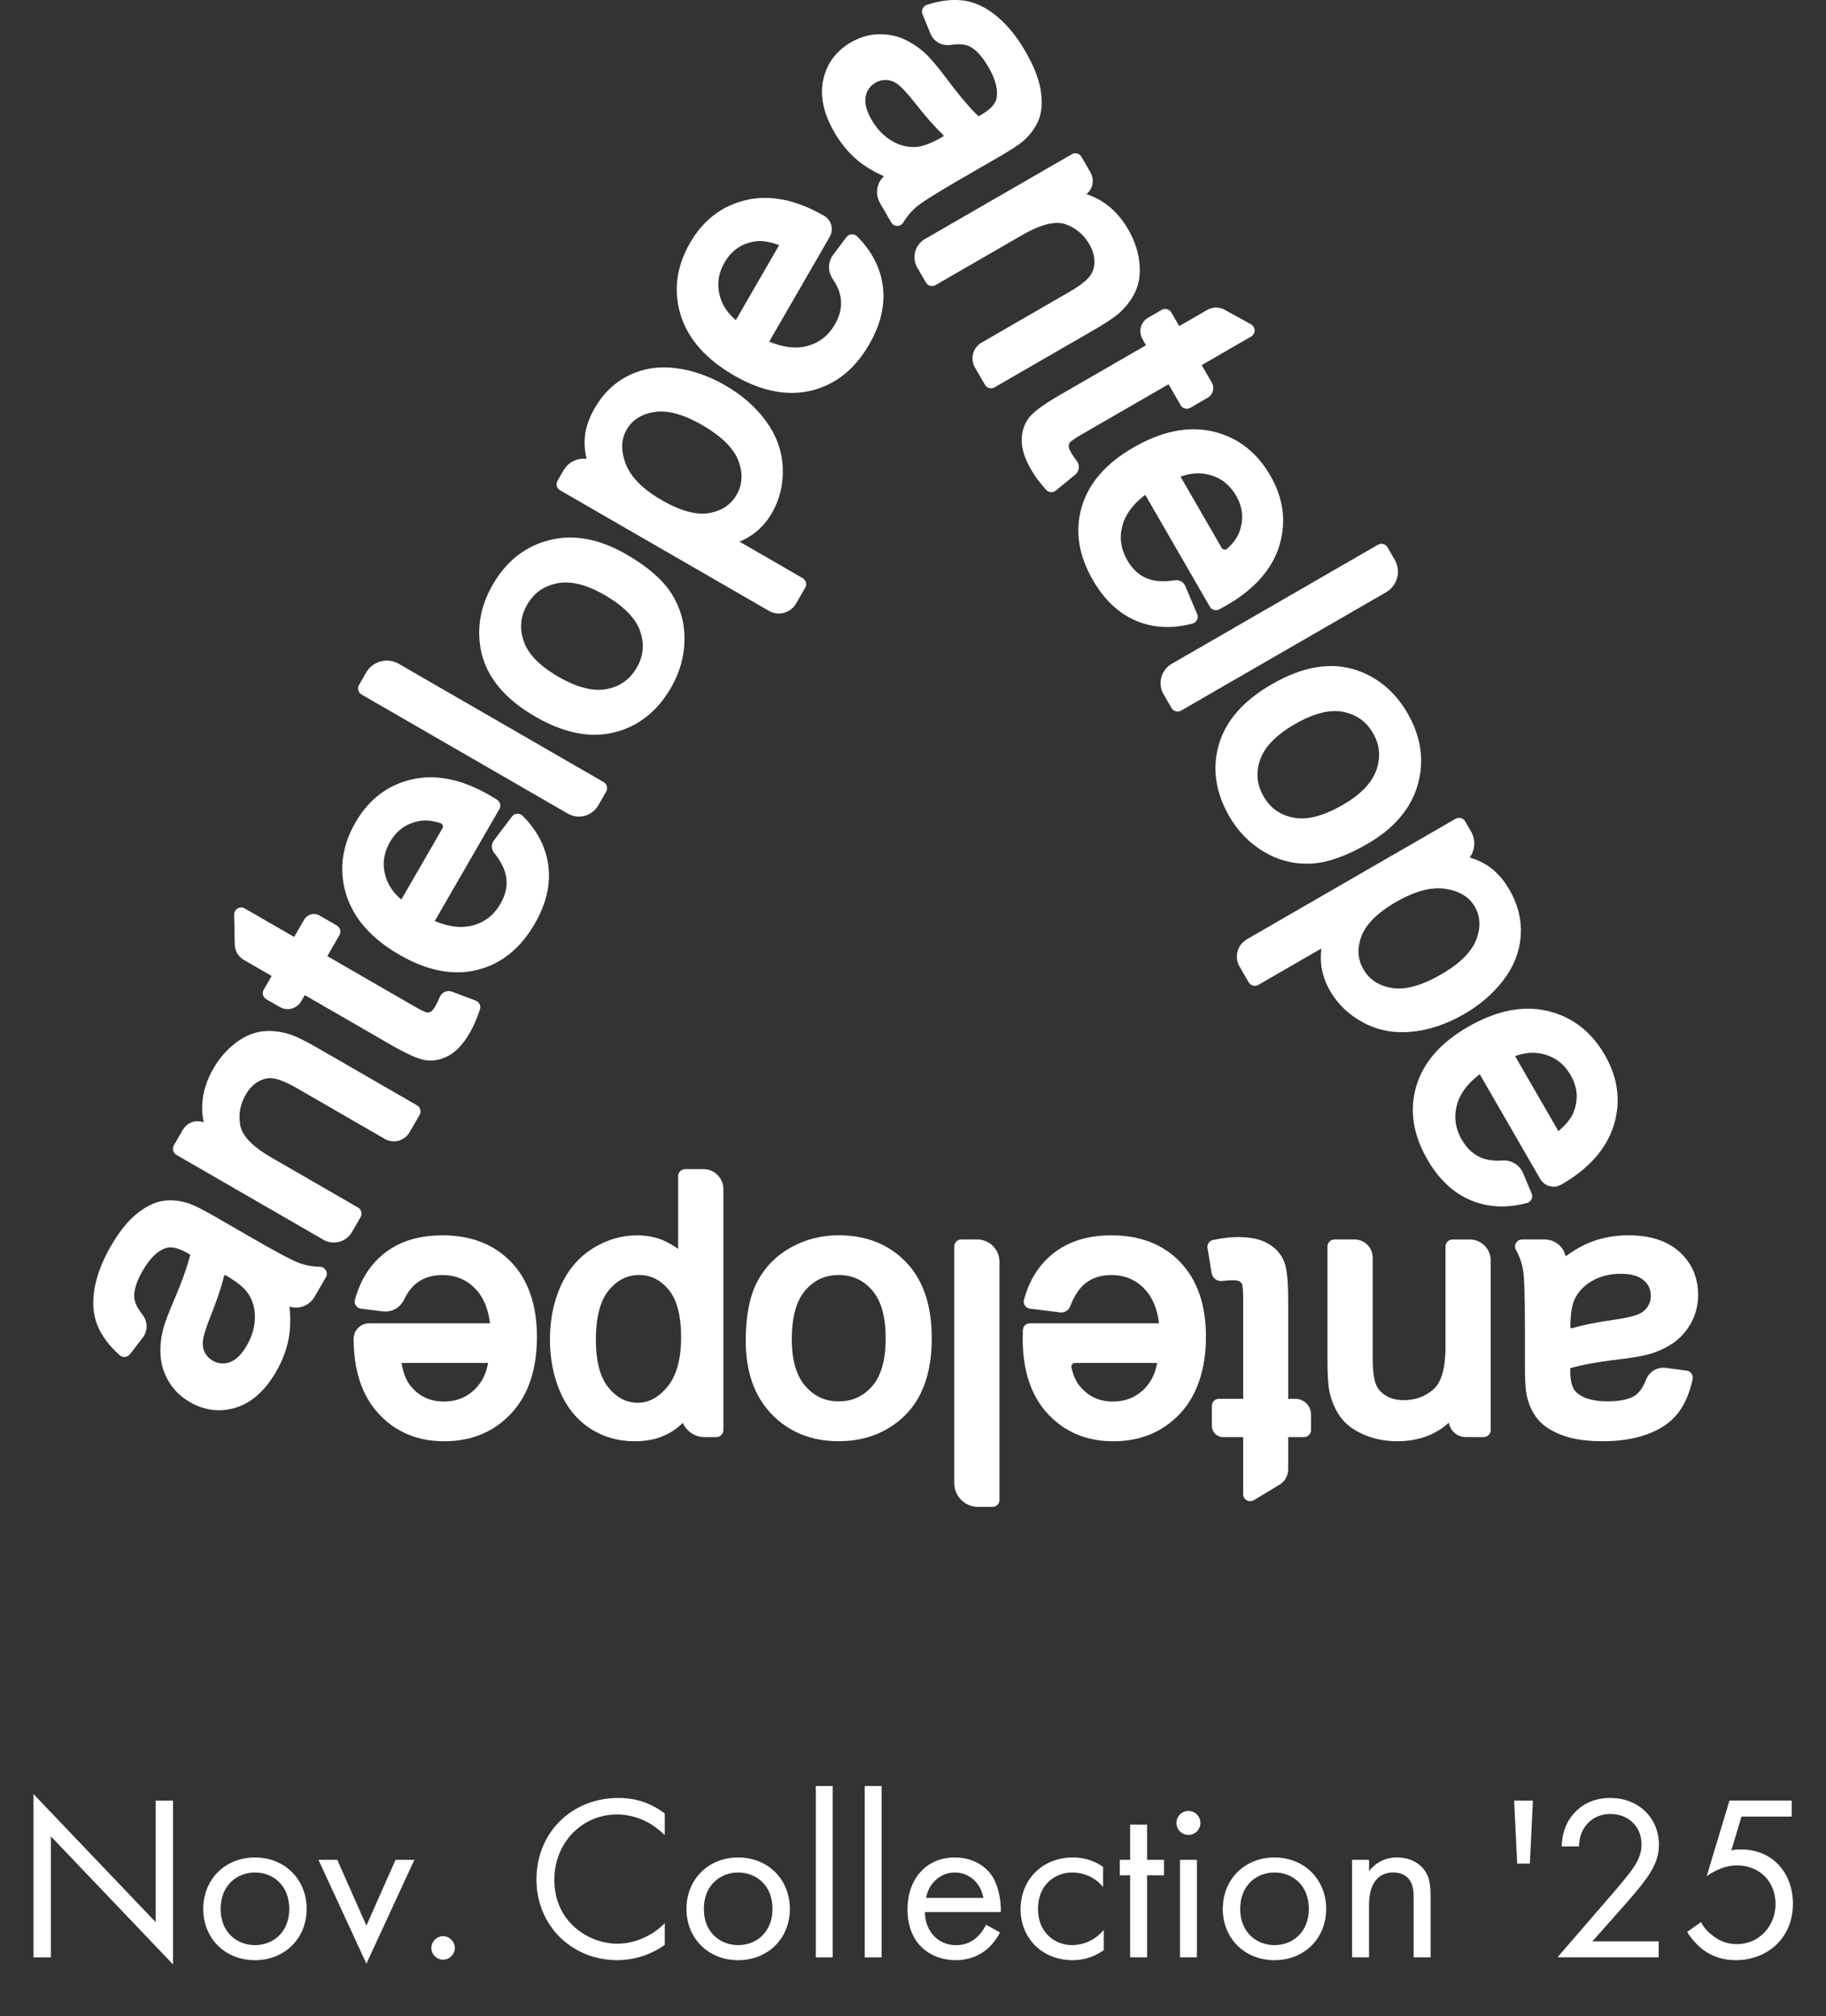 <svg viewBox="0 0 77.658 85.741" xmlns="http://www.w3.org/2000/svg" data-name="レイヤー 2" id="_レイヤー_2">
  <rect x="0" y="0" width="77.658" height="85.741" fill="#333333" stroke="none"/>
  <g data-name="レイヤー 1" id="_レイヤー_1-2">
    <g data-name="レイヤー 2" id="_レイヤー_2-2">
      <g>
        <path fill="#fff" d="M1.423,83.241v-6.946l5.197,5.447v-5.167h.739v6.966l-5.196-5.447v5.147h-.74Z"></path>
        <path fill="#fff" d="M8.644,81.182c0-1.26.93-2.189,2.198-2.189s2.199.93,2.199,2.189-.939,2.179-2.199,2.179-2.198-.92-2.198-2.179ZM9.383,81.182c0,1.02.72,1.539,1.459,1.539.75,0,1.46-.53,1.46-1.539,0-1.02-.7-1.55-1.46-1.55s-1.459.54-1.459,1.55Z"></path>
        <path fill="#fff" d="M14.344,79.093l1.239,2.798,1.239-2.798h.8l-2.039,4.417-2.039-4.417h.8Z"></path>
        <path fill="#fff" d="M18.844,82.341c.27,0,.499.229.499.5s-.229.499-.499.499-.5-.229-.5-.499.229-.5.5-.5Z"></path>
        <path fill="#fff" d="M28.272,78.043c-.21-.21-.53-.46-.87-.619-.35-.16-.76-.261-1.149-.261-1.539,0-2.678,1.24-2.678,2.779,0,1.809,1.469,2.718,2.688,2.718.449,0,.889-.13,1.239-.31.38-.189.649-.439.77-.56v.92c-.74.529-1.51.649-2.009.649-1.979,0-3.448-1.499-3.448-3.429,0-1.988,1.489-3.468,3.488-3.468.399,0,1.169.05,1.969.66v.919Z"></path>
        <path fill="#fff" d="M29.195,81.182c0-1.26.93-2.189,2.198-2.189s2.199.93,2.199,2.189-.939,2.179-2.199,2.179-2.198-.92-2.198-2.179ZM29.934,81.182c0,1.02.72,1.539,1.459,1.539.75,0,1.46-.53,1.46-1.539,0-1.02-.7-1.55-1.46-1.55s-1.459.54-1.459,1.55Z"></path>
        <path fill="#fff" d="M35.415,75.955v7.286h-.72v-7.286h.72Z"></path>
        <path fill="#fff" d="M37.495,75.955v7.286h-.72v-7.286h.72Z"></path>
        <path fill="#fff" d="M42.533,82.181c-.12.23-.3.479-.51.67-.38.34-.85.51-1.379.51-1,0-2.049-.63-2.049-2.169,0-1.239.76-2.199,2.009-2.199.81,0,1.319.4,1.569.76.26.37.409,1.01.39,1.56h-3.229c.01.859.6,1.409,1.319,1.409.34,0,.609-.101.85-.3.189-.16.34-.37.43-.57l.6.33ZM41.824,80.712c-.12-.65-.61-1.08-1.22-1.08s-1.109.46-1.22,1.08h2.439Z"></path>
        <path fill="#fff" d="M46.913,80.252c-.38-.479-.93-.62-1.299-.62-.77,0-1.47.54-1.47,1.55s.72,1.539,1.459,1.539c.43,0,.96-.19,1.34-.649v.859c-.45.329-.93.43-1.319.43-1.289,0-2.219-.92-2.219-2.169,0-1.27.939-2.199,2.219-2.199.659,0,1.089.26,1.289.4v.859Z"></path>
        <path fill="#fff" d="M48.784,79.752v3.488h-.72v-3.488h-.439v-.659h.439v-1.499h.72v1.499h.72v.659h-.72Z"></path>
        <path fill="#fff" d="M50.543,77.014c.28,0,.51.229.51.51s-.229.51-.51.51-.51-.229-.51-.51.23-.51.51-.51ZM50.904,79.093v4.147h-.72v-4.147h.72Z"></path>
        <path fill="#fff" d="M52.004,81.182c0-1.26.93-2.189,2.198-2.189s2.199.93,2.199,2.189-.939,2.179-2.199,2.179-2.198-.92-2.198-2.179ZM52.744,81.182c0,1.02.72,1.539,1.459,1.539.75,0,1.46-.53,1.46-1.539,0-1.02-.7-1.55-1.46-1.55s-1.459.54-1.459,1.55Z"></path>
        <path fill="#fff" d="M57.504,79.093h.72v.479c.13-.17.5-.58,1.189-.58.489,0,.939.2,1.189.57.21.31.239.649.239,1.109v2.568h-.72v-2.549c0-.25-.02-.539-.189-.76-.14-.18-.36-.3-.68-.3-.25,0-.52.07-.729.32-.28.33-.3.819-.3,1.119v2.169h-.72v-4.147Z"></path>
        <path fill="#fff" d="M65.064,79.252h-.539l-.13-2.678h.799l-.13,2.678Z"></path>
        <path fill="#fff" d="M66.235,83.241l2.429-2.809c.17-.2.619-.729.779-.97.3-.43.37-.749.37-1.02,0-.749-.54-1.299-1.33-1.299-.47,0-.859.21-1.109.59-.13.2-.209.449-.22.789h-.739c.03-.669.24-1.079.5-1.379.279-.319.749-.68,1.579-.68,1.179,0,2.059.84,2.059,1.989,0,.449-.13.859-.529,1.429-.28.39-.64.8-.91,1.109l-1.389,1.569h2.818v.68h-4.308Z"></path>
        <path fill="#fff" d="M76.202,77.254h-2.139l-.43,1.438c.13-.029.26-.04.42-.04,1.339,0,2.198,1.01,2.198,2.31,0,1.488-1.119,2.398-2.429,2.398-.539,0-1.039-.15-1.488-.52-.21-.181-.42-.41-.58-.68l.59-.42c.109.22.25.38.449.539.28.23.62.4,1.08.4.939,0,1.639-.77,1.639-1.709,0-.96-.689-1.64-1.639-1.64-.24,0-.69.04-1.29.46l.97-3.218h2.648v.68Z"></path>
      </g>
    </g>
    <g>
      <g>
        <path stroke-width=".6" stroke-linejoin="round" stroke="#fff" fill="#fff" d="M66.377,53.973c.49-.416.962-.71,1.415-.882.453-.171.939-.257,1.459-.257.857,0,1.516.209,1.977.628.461.419.691.954.691,1.606,0,.382-.087.731-.261,1.047-.174.316-.402.57-.683.761-.282.191-.599.336-.952.434-.26.069-.652.135-1.176.198-1.073.128-1.862.281-2.366.458v.343c0,.539.125.919.375,1.139.338.299.84.448,1.507.448.622,0,1.081-.109,1.378-.327.226-.166.406-.429.543-.789.081-.214.299-.343.526-.312l.883.12c-.118.554-.311,1.001-.581,1.341-.269.34-.659.603-1.168.786s-1.1.276-1.771.276c-.666,0-1.208-.078-1.624-.235-.416-.157-.723-.354-.918-.592-.196-.238-.333-.538-.412-.9-.044-.225-.066-.632-.066-1.22v-1.764c0-1.23-.028-2.007-.085-2.333-.056-.326-.168-.638-.334-.937h.956c.272,0,.519.175.592.437.045.163.078.339.098.526ZM66.487,56.443c0,.23.22.398.441.333.445-.131,1.018-.247,1.719-.347.544-.078.928-.167,1.154-.265.225-.098.399-.241.522-.43.123-.189.184-.398.184-.628,0-.353-.133-.647-.401-.882-.267-.235-.658-.353-1.172-.353-.51,0-.963.111-1.359.334-.397.223-.688.528-.875.915-.142.299-.213.74-.213,1.323h0Z"></path>
        <path stroke-width=".6" stroke-linejoin="round" stroke="#fff" fill="#fff" d="M63.099,53.602v7.213s-.767,0-.767,0c-.234,0-.423-.19-.423-.423v-.686c-.573.857-1.401,1.286-2.484,1.286-.47,0-.903-.085-1.297-.254s-.69-.391-.886-.665c-.196-.274-.333-.6-.412-.977-.049-.245-.074-.674-.074-1.286v-4.799s.856,0,.856,0c.258,0,.467.209.467.467v4.28c0,.539.051.942.154,1.209.103.267.286.48.548.639.262.159.569.239.922.239.563,0,1.05-.179,1.459-.536.409-.358.614-1.036.614-2.036v-4.262s.731,0,.731,0c.327,0,.591.265.591.591Z"></path>
        <path stroke-width=".6" stroke-linejoin="round" stroke="#fff" fill="#fff" d="M51.824,54.089l-.174-1.063c.372-.078.705-.118.999-.118.48,0,.852.076,1.117.228.264.152.451.351.558.599.108.247.162.768.162,1.562v4.49h.608c.2,0,.362.162.362.362v.666s-.97,0-.97,0v1.668c0,.164-.086.317-.227.402l-1.089.657v-2.726h-1.155c-.097,0-.175-.078-.175-.175v-.854s1.33,0,1.33,0v-4.563c0-.377-.023-.62-.07-.728-.046-.108-.122-.194-.228-.257-.105-.064-.256-.096-.452-.096-.125,0-.283.012-.474.037-.059.008-.114-.032-.123-.091Z"></path>
        <path stroke-width=".6" stroke-linejoin="round" stroke="#fff" fill="#fff" d="M45.12,55.513l-1.282-.158c.216-.799.615-1.418,1.198-1.859s1.328-.661,2.234-.661c1.142,0,2.047.351,2.715,1.055.669.703,1.003,1.689,1.003,2.958s-.338,2.332-1.014,3.057c-.676.725-1.553,1.088-2.631,1.088-1.043,0-1.896-.355-2.557-1.066-.661-.71-.992-1.71-.992-2.998,0-.078.003-.196.007-.353h5.82c-.049-.857-.292-1.514-.728-1.969-.436-.456-.98-.683-1.631-.683-.485,0-.899.127-1.242.382-.326.242-.588.622-.786,1.139-.018.047-.065.077-.115.071ZM49.549,57.662h-3.83c-.29,0-.508.269-.445.552.087.388.225.697.417.925.421.509.968.764,1.639.764.607,0,1.118-.203,1.532-.61.414-.407.643-.95.687-1.631Z"></path>
        <path stroke-width=".6" stroke-linejoin="round" stroke="#fff" fill="#fff" d="M42.207,53.658v10.126s-.611,0-.611,0c-.393,0-.712-.319-.712-.712v-10.061s.676,0,.676,0c.357,0,.647.29.647.647Z"></path>
        <path stroke-width=".6" stroke-linejoin="round" stroke="#fff" fill="#fff" d="M39.327,56.913c0,1.445-.402,2.516-1.205,3.211-.671.578-1.489.867-2.454.867-1.073,0-1.95-.352-2.631-1.055-.681-.703-1.021-1.674-1.021-2.914,0-1.004.151-1.794.452-2.37.301-.576.74-1.023,1.315-1.341.576-.318,1.204-.478,1.885-.478,1.092,0,1.976.35,2.649,1.051.674.701,1.01,1.71,1.01,3.028ZM37.967,56.913c0-.999-.218-1.748-.654-2.245-.436-.497-.985-.746-1.646-.746-.656,0-1.203.25-1.639.75-.436.5-.654,1.261-.654,2.285,0,.965.219,1.696.658,2.194.439.497.984.746,1.635.746.661,0,1.21-.247,1.646-.742.436-.495.654-1.242.654-2.241Z"></path>
        <path stroke-width=".6" stroke-linejoin="round" stroke="#fff" fill="#fff" d="M30.465,50.565v10.25s-.507,0-.507,0c-.386,0-.698-.313-.698-.698v-.316c-.284.397-.605.694-.963.893-.357.198-.791.298-1.301.298-.666,0-1.254-.172-1.764-.514-.51-.343-.894-.827-1.154-1.451-.26-.625-.39-1.309-.39-2.054,0-.799.143-1.517.43-2.157.287-.639.703-1.129,1.249-1.47.546-.34,1.121-.511,1.723-.511.441,0,.837.093,1.187.279.35.186.638.421.863.705v-3.799s.778,0,.778,0c.301,0,.545.244.545.545ZM29.267,56.869c0-1.004-.203-1.747-.61-2.227-.407-.48-.899-.72-1.477-.72-.588,0-1.091.249-1.51.746-.419.497-.628,1.268-.628,2.311,0,.994.205,1.739.614,2.234.409.495.898.742,1.466.742.563,0,1.062-.263,1.495-.79.434-.527.65-1.292.65-2.296Z"></path>
        <path stroke-width=".6" stroke-linejoin="round" stroke="#fff" fill="#fff" d="M16.32,55.471l-.935-.116c.216-.799.615-1.418,1.198-1.859.583-.441,1.328-.661,2.234-.661,1.142,0,2.047.351,2.715,1.055.669.703,1.003,1.689,1.003,2.958,0,1.313-.338,2.332-1.014,3.057-.676.725-1.553,1.088-2.631,1.088-1.043,0-1.896-.355-2.557-1.066-.661-.71-.992-1.71-.992-2.998h0c0-.194.159-.353.352-.353h5.475c-.049-.857-.292-1.514-.728-1.969s-.98-.683-1.631-.683c-.485,0-.899.127-1.242.382-.261.194-.481.476-.66.847-.107.221-.344.35-.588.319ZM21.095,57.662h-4.358c.059.656.225,1.149.5,1.477.421.509.968.764,1.639.764.607,0,1.118-.203,1.532-.61.414-.407.643-.95.687-1.631Z"></path>
      </g>
      <g>
        <path stroke-width=".6" stroke-linejoin="round" stroke="#fff" fill="#fff" d="M11.941,55.114c.116.633.134,1.188.056,1.666-.078.478-.247.942-.507,1.392-.429.743-.939,1.208-1.532,1.398-.593.189-1.172.121-1.736-.205-.331-.191-.59-.441-.776-.749-.187-.309-.292-.633-.317-.972-.025-.339.009-.686.1-1.041.07-.259.209-.632.416-1.117.426-.993.688-1.753.786-2.278l-.297-.172c-.467-.269-.858-.351-1.174-.245-.428.143-.808.504-1.141,1.081-.311.539-.446.991-.406,1.357.031.278.168.566.412.864.145.177.148.431.008.612l-.546.704c-.421-.379-.711-.77-.871-1.173-.16-.403-.192-.872-.097-1.405s.311-1.09.647-1.672c.333-.577.672-1.007,1.016-1.289.344-.282.668-.449.972-.5.304-.051.632-.02.985.094.217.075.58.259,1.089.553l1.527.882c1.065.615,1.753.979,2.063,1.093.31.114.637.174.979.179l-.478.828c-.136.235-.411.362-.674.294-.164-.042-.332-.102-.505-.178ZM9.748,53.975c-.2-.115-.455-.008-.509.216-.109.451-.295,1.005-.559,1.662-.204.51-.32.887-.348,1.131-.028.244.009.467.111.667.102.2.253.358.452.473.305.176.627.208.964.094.337-.114.634-.393.892-.839.255-.441.385-.889.39-1.345.005-.455-.113-.86-.355-1.215-.188-.272-.534-.554-1.039-.846h0Z"></path>
        <path stroke-width=".6" stroke-linejoin="round" stroke="#fff" fill="#fff" d="M13.901,52.461l-6.246-3.606.384-.664c.117-.203.376-.272.578-.155l.594.343c-.456-.925-.413-1.856.128-2.794.235-.407.525-.739.868-.996s.683-.402,1.019-.434c.336-.032.686.012,1.052.132.237.08.62.273,1.15.579l4.156,2.399-.428.741c-.129.223-.415.3-.638.171l-3.706-2.14c-.467-.269-.841-.426-1.124-.471-.283-.044-.558.007-.827.155-.269.147-.492.374-.668.679-.282.488-.37.998-.265,1.532.105.533.591,1.049,1.456,1.549l3.691,2.131-.366.633c-.163.283-.525.38-.808.217Z"></path>
        <path stroke-width=".6" stroke-linejoin="round" stroke="#fff" fill="#fff" d="M19.118,42.453l1.008.381c-.118.362-.251.67-.398.924-.24.416-.492.7-.756.853-.264.153-.53.215-.798.184-.268-.03-.746-.244-1.433-.641l-3.888-2.245-.304.526c-.1.173-.322.233-.495.133l-.577-.333.485-.84-1.444-.834c-.142-.082-.231-.233-.234-.397l-.025-1.271,2.361,1.363.578-1c.048-.084.155-.112.239-.064l.739.427-.665,1.152,3.952,2.282c.327.189.548.29.665.303.117.014.229-.009.337-.069.108-.059.211-.174.309-.344.062-.108.131-.251.205-.429.023-.055.085-.082.14-.061Z"></path>
        <path stroke-width=".6" stroke-linejoin="round" stroke="#fff" fill="#fff" d="M21.236,35.935l.778-1.031c.584.586.921,1.242,1.011,1.967s-.091,1.48-.544,2.265c-.571.989-1.328,1.597-2.271,1.824-.943.228-1.964.024-3.063-.61-1.137-.656-1.85-1.459-2.14-2.407-.29-.948-.165-1.889.373-2.822.522-.904,1.256-1.464,2.201-1.682.946-.218,1.977-.004,3.093.64.068.039.168.1.302.183l-2.91,5.04c.767.386,1.457.504,2.069.355.613-.15,1.082-.507,1.408-1.071.243-.42.339-.842.29-1.267-.047-.403-.245-.82-.593-1.25-.032-.039-.034-.095-.004-.135ZM17.16,38.696l1.915-3.317c.145-.251.021-.574-.255-.661-.379-.119-.716-.153-1.01-.102-.652.11-1.146.456-1.481,1.037-.304.526-.383,1.07-.238,1.632.145.562.502,1.032,1.069,1.411Z"></path>
        <path stroke-width=".6" stroke-linejoin="round" stroke="#fff" fill="#fff" d="M24.299,34.341l-8.77-5.063.305-.529c.197-.34.632-.457.972-.261l8.713,5.031-.338.585c-.179.309-.574.415-.883.237Z"></path>
        <path stroke-width=".6" stroke-linejoin="round" stroke="#fff" fill="#fff" d="M22.92,30.218c-1.252-.723-1.978-1.606-2.178-2.649-.165-.87-.006-1.723.476-2.559.536-.929,1.279-1.513,2.229-1.751.949-.238,1.961-.047,3.034.572.87.502,1.479,1.028,1.826,1.576.348.549.516,1.152.504,1.81-.012.658-.188,1.282-.529,1.871-.546.946-1.291,1.536-2.235,1.769-.943.233-1.986.02-3.127-.639ZM23.6,29.041c.865.5,1.623.685,2.271.556.649-.129,1.138-.48,1.469-1.053.328-.568.385-1.166.17-1.794-.215-.627-.765-1.197-1.652-1.709-.836-.483-1.579-.658-2.229-.527-.65.131-1.138.479-1.464,1.043-.331.573-.391,1.172-.18,1.797.21.625.748,1.187,1.614,1.687Z"></path>
        <path stroke-width=".6" stroke-linejoin="round" stroke="#fff" fill="#fff" d="M32.849,25.717l-8.877-5.125.254-.439c.193-.334.62-.448.954-.256l.274.158c-.202-.444-.299-.871-.292-1.28.007-.409.138-.834.393-1.275.333-.577.776-1,1.327-1.27.552-.27,1.163-.361,1.834-.274.671.087,1.329.317,1.974.69.692.399,1.242.883,1.653,1.451.41.568.626,1.173.648,1.817.022.643-.118,1.226-.419,1.748-.22.382-.499.678-.835.888-.336.21-.684.342-1.043.395l3.29,1.9-.389.673c-.151.261-.484.35-.745.2ZM27.989,21.528c.87.502,1.614.697,2.233.585.619-.112,1.073-.418,1.362-.919.294-.509.33-1.069.109-1.681-.221-.611-.784-1.178-1.687-1.7-.861-.497-1.608-.692-2.241-.586-.633.107-1.092.406-1.376.899-.282.488-.303,1.051-.064,1.69.239.639.794,1.209,1.664,1.711Z"></path>
        <path stroke-width=".6" stroke-linejoin="round" stroke="#fff" fill="#fff" d="M35.673,11.015l.567-.752c.584.586.921,1.242,1.011,1.967.09.725-.091,1.48-.544,2.265-.571.989-1.328,1.597-2.271,1.824-.943.228-1.964.024-3.063-.61-1.137-.656-1.85-1.459-2.14-2.407-.29-.948-.165-1.889.373-2.822.522-.904,1.256-1.464,2.201-1.682.946-.218,1.977-.004,3.093.64h0c.168.097.226.314.129.481l-2.738,4.742c.767.386,1.457.504,2.069.355s1.082-.507,1.408-1.071c.243-.42.339-.842.29-1.267-.037-.323-.172-.655-.403-.995-.138-.203-.131-.473.017-.669ZM31.387,14.054l2.179-3.774c-.598-.277-1.108-.379-1.529-.306-.652.11-1.146.456-1.481,1.037-.304.526-.383,1.07-.238,1.632.145.562.502,1.032,1.069,1.411Z"></path>
      </g>
      <g>
        <path stroke-width=".6" stroke-linejoin="round" stroke="#fff" fill="#fff" d="M38.171,7.401c-.606-.216-1.096-.477-1.471-.784-.375-.307-.692-.685-.952-1.135-.429-.743-.577-1.418-.444-2.026.132-.608.481-1.075,1.045-1.401.331-.191.677-.29,1.037-.298.361-.007.694.063,1,.212.306.148.59.351.851.607.189.191.442.497.76.919.647.865,1.174,1.472,1.58,1.82l.297-.171c.467-.269.733-.567.799-.894.09-.442-.032-.952-.365-1.529-.311-.539-.635-.882-.972-1.03-.256-.112-.575-.138-.954-.075-.226.037-.447-.088-.534-.299l-.337-.825c.538-.175,1.022-.231,1.452-.168.43.063.851.269,1.265.619s.789.815,1.124,1.396c.333.577.536,1.085.608,1.524.072.439.055.803-.053,1.091-.108.289-.299.557-.574.807-.173.151-.514.373-1.023.667l-1.527.882c-1.065.615-1.724,1.028-1.978,1.24-.254.212-.469.464-.644.758l-.478-.828c-.136-.235-.108-.537.082-.731.119-.121.254-.237.406-.348ZM40.254,6.071c.2-.115.234-.39.067-.549-.336-.32-.723-.758-1.16-1.315-.34-.432-.608-.721-.806-.867-.198-.146-.409-.225-.633-.237-.225-.012-.437.04-.636.155-.305.176-.493.439-.563.788-.07.349.023.746.281,1.191.255.441.578.778.969,1.01.391.232.801.332,1.23.3.33-.026.747-.185,1.252-.477h0Z"></path>
        <path stroke-width=".6" stroke-linejoin="round" stroke="#fff" fill="#fff" d="M39.488,10.425l6.246-3.606.384.664c.117.203.048.461-.155.578l-.594.343c1.029.068,1.814.57,2.356,1.508.235.407.378.824.429,1.25s.006.793-.133,1.099c-.14.307-.353.589-.641.845-.188.165-.547.401-1.077.707l-4.156,2.399-.428-.741c-.129-.223-.052-.509.171-.638l3.706-2.14c.467-.269.79-.515.97-.738.18-.223.273-.487.28-.794.007-.307-.078-.613-.254-.918-.282-.488-.68-.82-1.194-.995-.514-.175-1.204-.013-2.07.486l-3.691,2.131-.366-.633c-.163-.283-.066-.645.217-.808Z"></path>
        <path stroke-width=".6" stroke-linejoin="round" stroke="#fff" fill="#fff" d="M45.547,19.947l-.834.682c-.254-.283-.455-.552-.601-.807-.24-.416-.36-.776-.361-1.081,0-.305.079-.566.239-.783.16-.217.584-.524,1.271-.921l3.888-2.245-.304-.526c-.1-.173-.041-.395.133-.495l.577-.333.485.84,1.444-.834c.142-.082.317-.084.461-.004l1.113.614-2.361,1.363.578,1c.048.084.02.191-.064.239l-.739.427-.665-1.152-3.952,2.282c-.327.189-.525.33-.595.424-.07.094-.107.203-.109.326-.003.123.045.269.143.439.062.108.152.239.269.392.036.047.029.115-.017.152Z"></path>
        <path stroke-width=".6" stroke-linejoin="round" stroke="#fff" fill="#fff" d="M50.133,25.04l.504,1.189c-.799.213-1.536.177-2.209-.108s-1.237-.819-1.69-1.604c-.571-.989-.719-1.948-.444-2.879.274-.931.961-1.713,2.06-2.348,1.137-.656,2.188-.873,3.154-.65.966.223,1.718.801,2.257,1.734.522.904.64,1.82.356,2.747-.285.928-.985,1.714-2.1,2.358-.068.039-.171.096-.309.17l-2.91-5.04c-.718.471-1.165,1.009-1.342,1.615-.177.605-.102,1.19.224,1.755.243.42.56.715.952.884.373.161.832.198,1.379.111.05-.008.099.018.119.065ZM49.78,20.13l1.915,3.317c.145.251.487.305.7.109.293-.269.491-.544.593-.824.23-.62.178-1.22-.158-1.801-.304-.526-.735-.867-1.294-1.022-.559-.155-1.145-.082-1.756.221Z"></path>
        <path stroke-width=".6" stroke-linejoin="round" stroke="#fff" fill="#fff" d="M49.982,28.49l8.77-5.063.305.529c.197.34.08.776-.261.972l-8.713,5.031-.338-.585c-.179-.309-.073-.705.237-.883Z"></path>
        <path stroke-width=".6" stroke-linejoin="round" stroke="#fff" fill="#fff" d="M54.242,29.357c1.252-.723,2.379-.91,3.384-.562.836.292,1.496.856,1.978,1.692.536.929.67,1.864.402,2.806-.268.941-.939,1.722-2.013,2.341-.87.502-1.629.767-2.278.794-.649.027-1.256-.129-1.819-.469-.564-.339-1.016-.804-1.356-1.394-.546-.946-.684-1.886-.414-2.82.27-.934.975-1.73,2.117-2.389ZM54.921,30.535c-.865.5-1.405,1.063-1.617,1.689-.213.626-.154,1.226.177,1.798.328.568.818.917,1.469,1.044.651.128,1.419-.064,2.306-.576.836-.483,1.359-1.038,1.571-1.666.211-.628.154-1.225-.172-1.789-.331-.573-.819-.924-1.466-1.054-.647-.13-1.403.054-2.268.554Z"></path>
        <path stroke-width=".6" stroke-linejoin="round" stroke="#fff" fill="#fff" d="M53.176,40.206l8.877-5.125.254.439c.193.334.078.761-.256.954l-.274.158c.486.048.904.177,1.255.387.351.21.653.536.908.978.333.577.478,1.172.436,1.784-.042.613-.269,1.188-.68,1.725-.411.537-.939.992-1.584,1.364-.692.399-1.386.635-2.083.706-.697.072-1.329-.044-1.897-.347-.568-.303-1.003-.715-1.304-1.237-.22-.382-.338-.771-.352-1.167-.014-.396.046-.763.179-1.1l-3.29,1.9-.389-.673c-.151-.261-.061-.594.2-.745ZM59.234,38.092c-.87.502-1.411,1.049-1.623,1.642-.213.592-.174,1.139.115,1.639.294.509.761.821,1.401.935.64.114,1.412-.09,2.316-.611.861-.497,1.404-1.047,1.628-1.648.224-.602.194-1.149-.09-1.641-.282-.488-.759-.788-1.432-.9-.673-.112-1.444.083-2.314.585Z"></path>
        <path stroke-width=".6" stroke-linejoin="round" stroke="#fff" fill="#fff" d="M64.496,50.003l.367.867c-.799.213-1.536.177-2.209-.108-.673-.284-1.237-.819-1.69-1.604-.571-.989-.719-1.948-.444-2.879.274-.931.961-1.713,2.06-2.348,1.137-.656,2.188-.873,3.154-.65.966.223,1.718.801,2.257,1.734.522.904.64,1.82.356,2.747-.285.928-.985,1.714-2.1,2.358h0c-.168.097-.384.039-.481-.129l-2.738-4.742c-.718.471-1.165,1.009-1.342,1.615s-.102,1.19.224,1.755c.243.42.56.715.952.884.299.129.653.179,1.064.148.245-.018.475.123.57.349ZM64.007,44.772l2.179,3.774c.539-.379.882-.77,1.029-1.171.23-.62.178-1.22-.158-1.801-.304-.526-.735-.867-1.294-1.022-.559-.155-1.145-.082-1.756.221Z"></path>
      </g>
    </g>
  </g>
</svg>